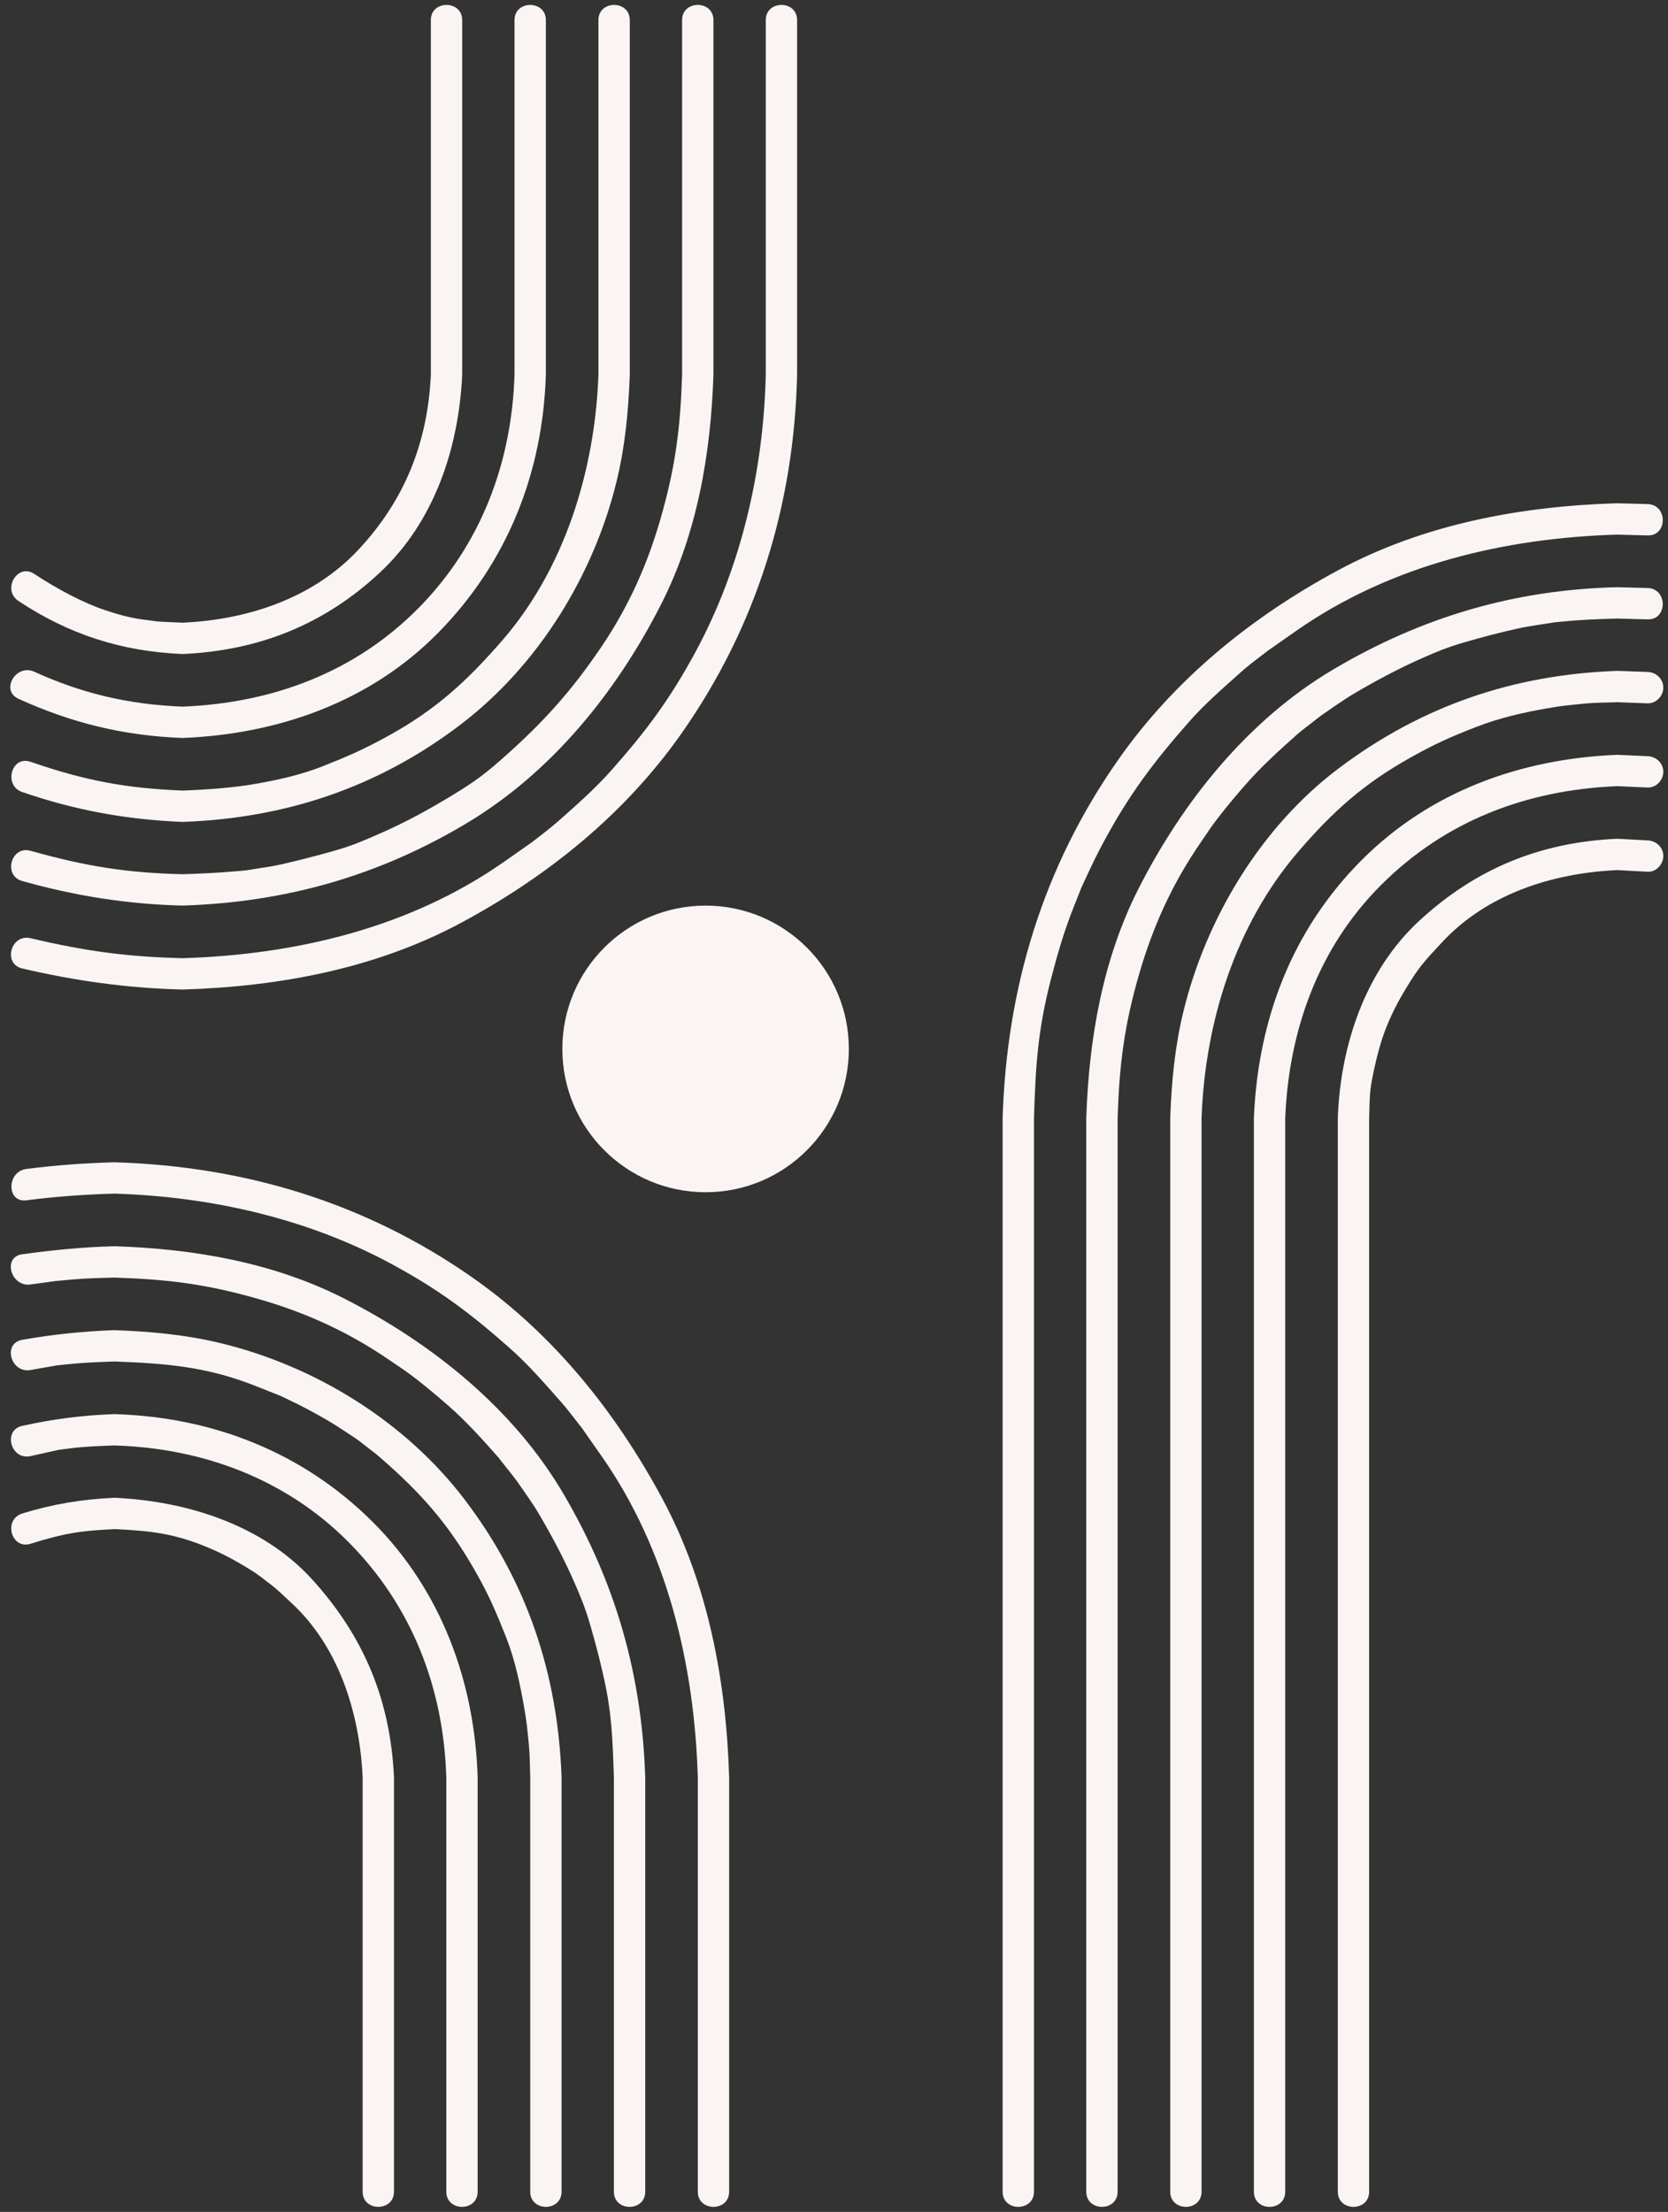 <?xml version="1.0" encoding="UTF-8" standalone="no"?><svg xmlns="http://www.w3.org/2000/svg" xmlns:xlink="http://www.w3.org/1999/xlink" fill="#000000" height="493.9" preserveAspectRatio="xMidYMid meet" version="1" viewBox="-2.3 -1.1 372.6 493.9" width="372.6" zoomAndPan="magnify"><rect x="-2.3" y="-1.1" width="372.6" height="493.9" fill="#333333" stroke="none"/><g fill="#faf5f2" id="change1_1"><path d="M23.404,333.346c-0.052-0.002-0.095,0.008-0.146,0.008c-0.053,0-0.098-0.011-0.151-0.008 c-7.102,0.343-13.661,1.398-20.452,3.518c-4.294,1.34-2.46,8.099,1.861,6.75c7.369-2.3,10.892-2.896,18.591-3.268 c0.053-0.003,0.097-0.018,0.148-0.021c0.052,0.004,0.096,0.019,0.149,0.021c7.869,0.366,13.185,0.938,20.674,4.065 c3.293,1.376,6.16,2.867,9.932,5.242c1.249,0.786,2.539,1.778,4.54,3.337c1.401,1.091,2.667,2.395,3.982,3.587 c10.777,9.771,15.501,24.673,16.176,39.179c0,30.843,0,61.687,0,92.529c0,4.514,7,4.514,7,0c0-30.843,0-61.687,0-92.529 c-0.801-17.203-6.663-31.371-18.226-44.128C56.372,339.372,39.394,334.09,23.404,333.346z" fill="inherit"/><path d="M23.404,314.663c-0.05-0.002-0.093,0.01-0.142,0.01c-0.054,0-0.1-0.012-0.155-0.01 c-7.006,0.256-13.606,1.103-20.452,2.623c-4.406,0.979-2.537,7.727,1.861,6.75c1.659-0.368,3.318-0.737,4.977-1.105 c0.347-0.077,0.694-0.154,1.042-0.231c0.139-0.031,0.222-0.052,0.265-0.065c0.955-0.121,1.909-0.242,2.864-0.363 c3.149-0.4,6.269-0.491,9.443-0.607c0.052-0.002,0.095-0.016,0.146-0.02c0.053,0.003,0.098,0.018,0.152,0.02 c19.484,0.6,37.979,7.41,51.971,21.394c14.346,14.337,21.409,32.742,22.022,52.7c0,30.843,0,61.687,0,92.529c0,4.514,7,4.514,7,0 c0-30.843,0-61.687,0-92.529c-0.655-21.312-8.119-41.706-23.391-56.969C65.42,323.21,45.269,315.335,23.404,314.663z" fill="inherit"/><path d="M47.101,298.841c-7.828-1.903-15.665-2.63-23.697-2.924c-0.053-0.002-0.097,0.009-0.149,0.009 c-0.051,0-0.096-0.011-0.148-0.009c-6.935,0.254-13.616,0.946-20.452,2.149c-4.44,0.782-2.552,7.527,1.861,6.75 c1.659-0.292,3.318-0.584,4.977-0.876c0.346-0.062,0.691-0.122,1.037-0.183c1.044-0.104,2.089-0.208,3.134-0.313 c3.147-0.314,6.282-0.413,9.443-0.528c0.053-0.002,0.097-0.017,0.148-0.021c0.052,0.004,0.096,0.019,0.149,0.021 c11.12,0.406,20.472,1.111,31.44,5.478c1.545,0.615,3.09,1.229,4.635,1.845c1.559,0.621,0.447,0.155,2.583,1.158 c2.874,1.351,5.58,2.8,8.336,4.379c2.249,1.289,4.386,2.763,6.557,4.178c0.964,0.629,1.856,1.396,2.772,2.094 c1.913,1.456,1.957,1.486,2.99,2.384c9.117,7.919,15.099,14.74,21.011,25.058c3.27,5.706,4.796,9.396,7.006,14.945 c1.999,5.021,3.151,10.553,4.077,15.858c0.555,3.181,0.624,4.141,1.027,8.177c0.241,2.413,0.218,4.863,0.306,7.286 c0,30.843,0,61.687,0,92.529c0,4.514,7,4.514,7,0c0-30.843,0-61.687,0-92.529c-0.829-23.021-7.663-43.643-21.668-62.036 C88.249,316.348,68.204,303.969,47.101,298.841z" fill="inherit"/><path d="M74.655,288.886c-15.88-8.09-33.623-11.132-51.25-11.71c-0.055-0.002-0.101,0.01-0.155,0.01 c-0.049,0-0.091-0.011-0.142-0.01c-6.9,0.186-13.615,0.849-20.452,1.788c-4.455,0.612-2.551,7.356,1.861,6.75 c1.674-0.23,3.349-0.46,5.023-0.69c0.224-0.03,0.449-0.062,0.674-0.093c0.042-0.002,0.125-0.008,0.274-0.021 c1.068-0.098,2.135-0.196,3.203-0.294c3.14-0.288,6.265-0.354,9.417-0.439c0.054-0.002,0.099-0.016,0.152-0.02 c0.05,0.004,0.093,0.018,0.145,0.02c11.96,0.393,20.587,1.454,32.509,4.918c9.706,2.821,19.104,6.926,28.412,13.252 c3.291,2.236,4.178,2.776,6.625,4.688c2.42,1.89,4.726,3.836,7.033,5.864c4.135,3.633,7.769,7.711,11.396,11.837 c-0.779-0.887,1.651,2.125,2.066,2.663c0.666,0.863,1.383,1.707,1.999,2.607c1.581,2.314,3.255,4.582,4.674,7 c2.917,4.971,5.586,9.987,7.897,15.27c1.254,2.866,2.334,5.349,3.523,9.436c1.171,4.027,2.209,7.996,3.112,12.092 c1.691,7.677,1.901,13.385,2.182,21.953c0,30.843,0,61.687,0,92.529c0,4.514,7,4.514,7,0c0-30.843,0-61.687,0-92.529 c-0.754-22.979-6.607-43.431-18.249-63.268C112.357,313.356,94.148,298.816,74.655,288.886z" fill="inherit"/><path d="M103.333,284.232c-23.904-16.749-50.873-24.91-79.929-25.801c-0.054-0.002-0.099,0.01-0.152,0.011 c-0.051-0.001-0.094-0.012-0.146-0.011c-6.571,0.181-13.001,0.649-19.521,1.488c-4.413,0.568-4.468,7.575,0,7 c6.521-0.839,12.95-1.308,19.521-1.488c0.054-0.001,0.098-0.016,0.15-0.02c0.051,0.004,0.095,0.018,0.147,0.02 c21.351,0.655,42.885,5.527,61.649,15.647c10.785,5.816,17.849,11.157,26.681,18.994c4.042,3.588,7.6,7.709,11.182,11.742 c1.696,1.909,3.214,3.992,4.801,5.993c0.039,0.06,0.097,0.144,0.187,0.272c0.449,0.641,0.899,1.282,1.348,1.923 c0.928,1.324,1.856,2.647,2.785,3.972c14.858,21.192,20.781,46.836,21.543,71.781c0,30.843,0,61.687,0,92.529c0,4.514,7,4.514,7,0 c0-30.843,0-61.687,0-92.529c-0.656-21.457-4.68-43.216-14.976-62.313C135.221,314.185,121.376,296.874,103.333,284.232z" fill="inherit"/><path d="M312.627,168.14c5.733-3.224,9.38-4.805,14.948-6.966c5.079-1.972,10.508-3.204,15.861-4.136 c3.181-0.554,4.143-0.623,8.179-1.027c2.394-0.24,4.825-0.219,7.229-0.306c0.041-0.001,0.075-0.013,0.115-0.016 c0.041,0.003,0.08,0.014,0.121,0.016c2.223,0.079,4.445,0.158,6.668,0.237c1.907,0.068,3.5-1.644,3.5-3.5 c0-1.959-1.594-3.432-3.5-3.5c-2.223-0.079-4.445-0.158-6.668-0.237c-0.036-0.001-0.069,0.008-0.105,0.008 c-0.045,0-0.084-0.01-0.131-0.008c-23.073,0.836-43.485,7.788-61.988,21.669c-17.415,13.064-29.732,33.502-34.83,54.477 c-1.901,7.825-2.63,15.662-2.921,23.69c0,46.589,0,93.179,0,139.768c0,33.325,0,66.65,0,99.976c0,4.514,7,4.514,7,0 c0-46.589,0-93.179,0-139.768c0-33.325,0-66.65,0-99.976c0.785-21.656,7.672-43.222,21.504-59.358 C295.431,180.059,302.302,173.945,312.627,168.14z" fill="inherit"/><path d="M270.221,180.954c1.891-2.42,3.837-4.726,5.866-7.033c3.55-4.038,7.53-7.613,11.537-11.183 c-0.494,0.446,0.703-0.593,0.763-0.639c0.734-0.566,1.469-1.131,2.202-1.697c0.863-0.665,1.706-1.383,2.607-1.997 c2.301-1.563,4.558-3.21,6.954-4.625c4.975-2.938,10.001-5.611,15.289-7.945c2.847-1.256,5.331-2.338,9.409-3.523 c4.029-1.171,8-2.209,12.098-3.111c1.448-0.319,2.902-0.539,4.367-0.771c1.146-0.181,2.29-0.362,3.435-0.543 c0.028-0.004,0.048-0.007,0.073-0.011c0.595-0.059,1.189-0.118,1.783-0.177c4.099-0.406,8.12-0.576,12.239-0.678 c0.042-0.001,0.077-0.013,0.119-0.015c0.041,0.002,0.075,0.014,0.117,0.015c2.223,0.06,4.445,0.12,6.668,0.179 c4.517,0.122,4.505-6.879,0-7c-2.223-0.06-4.445-0.12-6.668-0.179c-0.043-0.001-0.078,0.008-0.12,0.009 c-0.04,0-0.075-0.01-0.116-0.009c-22.909,0.57-43.511,6.665-63.222,18.304c-19.093,11.274-33.62,29.423-43.552,48.919 c-8.074,15.851-11.134,33.698-11.714,51.299c0,46.589,0,93.179,0,139.768c0,33.325,0,66.65,0,99.976c0,4.514,7,4.514,7,0 c0-46.589,0-93.179,0-139.768c0-33.325,0-66.65,0-99.976c0.393-11.906,1.441-20.653,4.92-32.519 c2.851-9.728,6.909-19.117,13.255-28.447C267.77,184.287,268.309,183.4,270.221,180.954z" fill="inherit"/><path d="M240.374,194.687c1.232-2.667,2.493-5.254,3.887-7.839c5.809-10.771,11.232-17.875,19.007-26.734 c3.549-4.043,7.683-7.594,11.68-11.179c1.898-1.703,4.003-3.2,6.01-4.772c0.056-0.036,0.151-0.101,0.313-0.213 c0.642-0.449,1.282-0.899,1.924-1.348c1.324-0.928,2.649-1.856,3.974-2.785c21.22-14.87,46.702-20.778,71.678-21.538 c0.041-0.001,0.076-0.013,0.116-0.015c0.042,0.002,0.077,0.014,0.12,0.015c2.223,0.059,4.445,0.119,6.668,0.178 c4.517,0.121,4.505-6.88,0-7c-2.223-0.059-4.445-0.119-6.668-0.178c-0.041-0.001-0.075,0.008-0.115,0.008 c-0.042,0-0.078-0.01-0.121-0.008c-21.485,0.654-43.145,4.667-62.267,14.972c-19.304,10.402-36.443,24.256-49.105,42.321 c-16.793,23.961-24.904,50.849-25.805,79.971c0,46.589,0,93.179,0,139.768c0,33.325,0,66.65,0,99.976c0,4.514,7,4.514,7,0 c0-46.589,0-93.179,0-139.768c0-33.325,0-66.65,0-99.976c0.359-11.622,0.848-19.666,3.813-31.074 c1.379-5.304,2.873-10.52,4.898-15.621c0.635-1.6,1.27-3.2,1.904-4.8c0.004-0.011,0.007-0.017,0.011-0.027 c0.025-0.054,0.055-0.117,0.091-0.195C239.714,196.113,240.043,195.4,240.374,194.687z" fill="inherit"/><path d="M365.749,186.55c-2.223-0.119-4.445-0.238-6.668-0.357c-0.036-0.002-0.069,0.007-0.104,0.007 c-0.046,0-0.085-0.009-0.132-0.007c-17.14,0.796-31.447,6.645-44.078,18.28c-12.152,11.194-17.663,27.999-18.225,44.069 c0,46.589,0,93.179,0,139.768c0,33.325,0,66.65,0,99.976c0,4.514,7,4.514,7,0c0-46.589,0-93.179,0-139.768 c0-33.325,0-66.65,0-99.976c0.147-4.224,0.008-5.766,0.935-10.084c0.777-3.625,1.654-7.166,3.072-10.603 c1.366-3.313,2.863-6.134,5.242-9.91c2.436-3.866,4.037-5.386,6.925-8.521c10.069-10.934,24.796-15.565,39.129-16.23 c0.041-0.002,0.075-0.014,0.116-0.017c0.041,0.003,0.079,0.015,0.12,0.017c2.223,0.119,4.445,0.238,6.668,0.357 c1.907,0.102,3.5-1.669,3.5-3.5C369.249,188.065,367.653,186.652,365.749,186.55z" fill="inherit"/><path d="M365.749,167.747c-2.223-0.099-4.445-0.198-6.668-0.297c-0.036-0.001-0.069,0.008-0.105,0.007 c-0.045,0-0.084-0.009-0.131-0.007c-21.372,0.88-41.575,8.093-56.92,23.444c-15.664,15.669-23.228,35.743-24.132,57.649 c0,46.589,0,93.179,0,139.768c0,33.325,0,66.65,0,99.976c0,4.514,7,4.514,7,0c0-46.589,0-93.179,0-139.768 c0-33.325,0-66.65,0-99.976c0.806-19.513,7.346-37.958,21.399-52.018c14.41-14.415,32.642-21.251,52.652-22.076 c0.041-0.001,0.075-0.013,0.115-0.016c0.041,0.003,0.08,0.014,0.121,0.016c2.223,0.099,4.445,0.198,6.668,0.297 c1.907,0.085,3.5-1.656,3.5-3.5C369.249,169.274,367.654,167.832,365.749,167.747z" fill="inherit"/><path d="M84.837,162.988c-5.741,3.195-9.382,4.759-14.927,6.965c-5.022,1.998-10.577,3.221-15.892,4.107 c-4.17,0.694-9.751,1.157-15.437,1.363c-0.043,0.001-0.079,0.014-0.121,0.017c-0.041-0.003-0.075-0.015-0.116-0.017 c-12.469-0.526-21.479-2.161-33.828-6.421c-4.279-1.476-6.102,5.287-1.861,6.75c11.792,4.068,23.229,6.145,35.689,6.671 c0.044,0.002,0.081-0.008,0.125-0.007c0.04,0,0.073,0.008,0.113,0.007c23.004-0.832,43.624-7.743,61.989-21.723 c17.377-13.229,29.756-33.313,34.888-54.424c1.902-7.825,2.63-15.661,2.921-23.69c0-26.4,0-52.8,0-79.2c0-4.514-7-4.514-7,0 c0,26.4,0,52.8,0,79.2c-0.782,21.512-7.635,43.389-21.517,59.357C102.01,150.977,95.153,157.247,84.837,162.988z" fill="inherit"/><path d="M109.559,168.601c-4.428,3.893-7.057,5.637-12.273,8.746c-4.96,2.957-9.962,5.634-15.274,7.911 c-2.862,1.227-5.349,2.392-9.431,3.552c-4.023,1.144-8.012,2.18-12.091,3.105c-1.451,0.33-2.907,0.549-4.378,0.782 c-1.145,0.181-2.29,0.362-3.435,0.543c-0.011,0.001-0.017,0.002-0.027,0.004c-0.604,0.055-1.207,0.11-1.811,0.166 c-4.095,0.375-8.146,0.561-12.257,0.696c-0.041,0.001-0.075,0.013-0.115,0.015c-0.042-0.002-0.079-0.014-0.122-0.015 c-12.32-0.312-21.404-1.744-33.828-5.231c-4.355-1.222-6.201,5.532-1.861,6.75c11.814,3.316,23.417,5.171,35.689,5.481 c0.04,0.001,0.073-0.008,0.112-0.008c0.043,0,0.081,0.01,0.125,0.008c22.886-0.752,43.526-6.562,63.223-18.304 c19.105-11.389,33.576-29.339,43.55-48.92c8.09-15.885,11.131-33.668,11.714-51.297c0-26.4,0-52.8,0-79.2c0-4.514-7-4.514-7,0 c0,26.4,0,52.8,0,79.2c-0.396,11.958-1.456,20.582-4.92,32.5c-2.826,9.724-6.916,19.145-13.256,28.465 C125.221,153.361,118.951,160.345,109.559,168.601z" fill="inherit"/><path d="M134.167,171.014c-3.585,4.038-7.655,7.602-11.685,11.18c-1.909,1.695-3.992,3.213-5.993,4.798 c-0.059,0.039-0.144,0.097-0.273,0.188c-0.642,0.449-1.283,0.899-1.924,1.348c-1.324,0.928-2.649,1.856-3.974,2.785 c-21.213,14.865-46.775,20.778-71.737,21.538c-0.042,0.001-0.076,0.013-0.116,0.015c-0.042-0.002-0.078-0.014-0.121-0.015 c-12.258-0.312-21.323-1.521-33.828-4.456c-4.391-1.031-6.255,5.719-1.861,6.75c11.867,2.785,23.5,4.396,35.689,4.706 c0.041,0.001,0.074-0.008,0.114-0.008c0.043,0,0.079,0.01,0.123,0.008c21.482-0.654,43.146-4.668,62.267-14.972 c19.316-10.41,36.486-24.241,49.163-42.322c16.711-23.835,25.075-50.951,25.746-79.97c0-26.4,0-52.8,0-79.2c0-4.514-7-4.514-7,0 c0,26.4,0,52.8,0,79.2c-0.493,21.338-5.489,42.959-15.592,61.694C147.351,155.064,142.009,162.181,134.167,171.014z" fill="inherit"/><path d="M1.819,133.091c11.318,7.493,22.974,11.236,36.525,11.843c0.042,0.002,0.077-0.007,0.118-0.006 c0.042-0.001,0.077,0.008,0.12,0.006c17.01-0.78,31.607-6.603,44.078-18.281c12.159-11.386,17.531-27.859,18.284-44.068 c0-26.4,0-52.8,0-79.2c0-4.514-7-4.514-7,0c0,26.4,0,52.8,0,79.2c-0.714,15.371-5.992,28.183-16.234,39.118 c-9.994,10.671-24.447,15.558-39.128,16.231c-0.042,0.002-0.077,0.014-0.118,0.017c-0.042-0.003-0.077-0.015-0.119-0.017 c-1.69-0.076-3.38-0.151-5.07-0.227c1.479,0.066-0.601-0.061-0.67-0.07c-1.085-0.146-2.17-0.293-3.255-0.439 c-2.837-0.383-5.637-1.21-8.346-2.113c-4.606-1.536-10.516-4.639-15.65-8.038C1.576,124.547-1.926,130.612,1.819,133.091z" fill="inherit"/><path d="M1.819,154.93c11.874,5.418,23.467,8.231,36.525,8.749c0.042,0.001,0.077-0.007,0.118-0.007 c0.042,0,0.077,0.009,0.12,0.007c21.27-0.869,41.755-8.025,56.955-23.444c15.493-15.717,23.416-35.719,24.097-57.648 c0-26.4,0-52.8,0-79.2c0-4.514-7-4.514-7,0c0,26.4,0,52.8,0,79.2c-0.607,19.546-7.462,37.903-21.375,52.017 c-14.277,14.484-32.761,21.262-52.677,22.076c-0.042,0.001-0.077,0.014-0.118,0.017c-0.042-0.003-0.077-0.015-0.119-0.017 c-12.186-0.483-22.614-3.057-32.992-7.792C1.277,147.027-2.283,153.059,1.819,154.93z" fill="inherit"/><circle cx="155.316" cy="233.116" fill="inherit" r="32"/></g></svg>